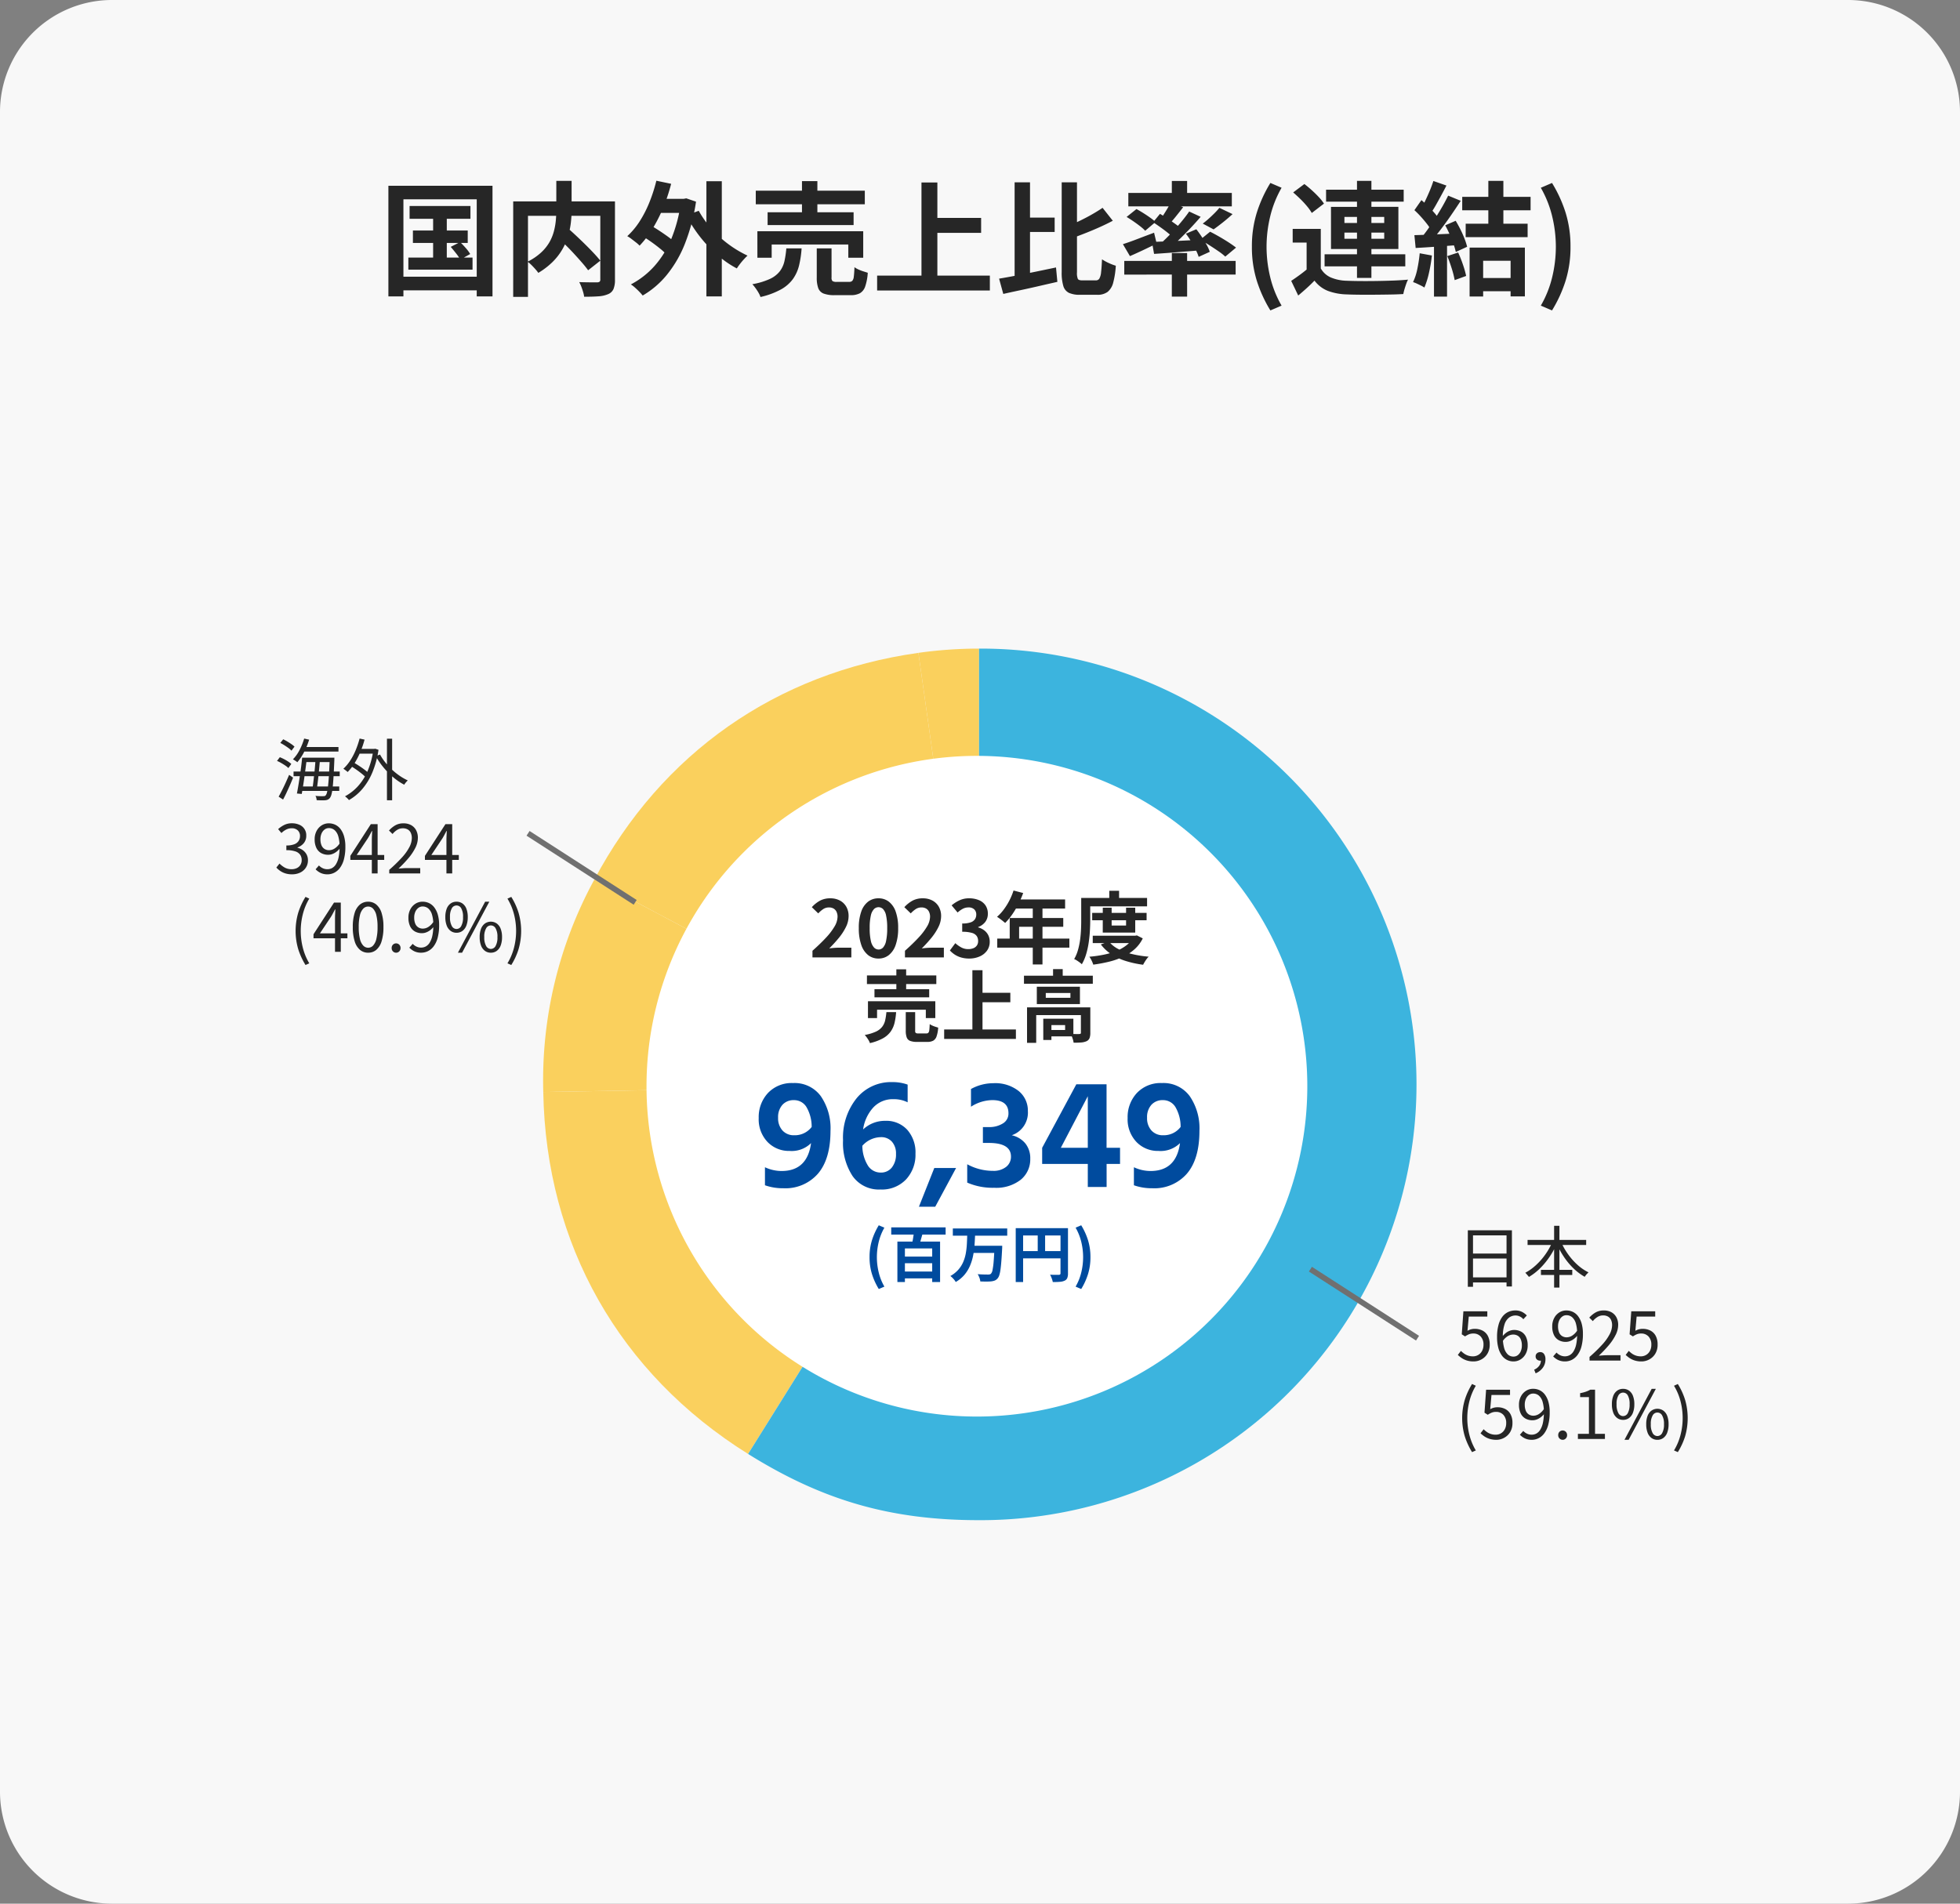 <svg xmlns="http://www.w3.org/2000/svg" width="350" height="340" viewBox="0 0 350 340">
  <rect x="0" y="0" width="350" height="340" fill="#808080" stroke="none"/>
  <g id="グループ_72890" data-name="グループ 72890" transform="translate(10141 16028)">
    <path id="パス_245025" data-name="パス 245025" d="M20,0H330a20,20,0,0,1,20,20V320a20,20,0,0,1-20,20H20A20,20,0,0,1,0,320V20A20,20,0,0,1,20,0Z" transform="translate(-10141 -16028)" fill="#f8f8f8"/>
    <path id="パス_245026" data-name="パス 245026" d="M-101.86-14.212h10.868v2.288H-101.86Zm.594,4.378h9.79v2.222h-9.79Zm-.814,4.84h11.462v2.156H-102.08Zm4.422-8.492h2.442V-3.85h-2.442Zm3.146,6.578,1.672-.858q.484.462,1.012,1.067a6.909,6.909,0,0,1,.792,1.067l-1.76.99a9.809,9.809,0,0,0-.759-1.1q-.5-.638-.957-1.166ZM-105.644-17.82h18.59V1.936H-89.87V-15.4h-13.09V1.936h-2.684Zm1.474,16.236h15.6V.858h-15.6ZM-75.7-8.91l2-1.43q.726.638,1.551,1.408t1.639,1.573q.814.8,1.518,1.551T-67.8-4.444l-2.178,1.716q-.44-.616-1.111-1.386t-1.452-1.617q-.781-.847-1.606-1.65T-75.7-8.91Zm.044-9.79h2.728v5.28a18.883,18.883,0,0,1-.143,2.277,14.035,14.035,0,0,1-.506,2.376,11.063,11.063,0,0,1-1.034,2.354,10.774,10.774,0,0,1-1.716,2.2A13.237,13.237,0,0,1-78.87-2.266a7.372,7.372,0,0,0-.528-.66q-.33-.374-.693-.737a6.083,6.083,0,0,0-.693-.6,10.335,10.335,0,0,0,2.376-1.606,7.922,7.922,0,0,0,1.5-1.837A8.082,8.082,0,0,0-76.1-9.658a11.715,11.715,0,0,0,.352-1.947q.088-.957.088-1.815Zm-7.7,3.674h16.7v2.574H-80.718V2.024h-2.64Zm15.554,0h2.618V-1.034A4.247,4.247,0,0,1-65.45.627a1.771,1.771,0,0,1-.968.913,5.169,5.169,0,0,1-1.738.385Q-69.212,2-70.686,2a5.242,5.242,0,0,0-.187-.858Q-71.016.66-71.192.2a6.079,6.079,0,0,0-.374-.814q.66.022,1.32.033t1.177.011h.715a.787.787,0,0,0,.429-.121.483.483,0,0,0,.121-.385Zm9.746-.462h5.39v2.508h-5.39Zm9.2-3.146h2.75V1.936h-2.75ZM-60.5-8.954l1.342-1.98q.814.44,1.727,1.034T-55.7-8.712a9.026,9.026,0,0,1,1.32,1.144l-1.43,2.222a9.561,9.561,0,0,0-1.254-1.2q-.792-.649-1.694-1.287T-60.5-8.954Zm2.706-9.768,2.64.55A32,32,0,0,1-56.573-13.9a26.312,26.312,0,0,1-1.914,3.773,17.681,17.681,0,0,1-2.3,3,5.2,5.2,0,0,0-.627-.561q-.407-.319-.825-.638a5.659,5.659,0,0,0-.748-.495,13.3,13.3,0,0,0,2.222-2.662,20.237,20.237,0,0,0,1.738-3.4,28.224,28.224,0,0,0,1.233-3.839Zm7.568,5.368a16.708,16.708,0,0,0,1.6,2.387,19.8,19.8,0,0,0,2.079,2.233A19.646,19.646,0,0,0-44.121-6.82a19.788,19.788,0,0,0,2.607,1.474q-.286.264-.66.671t-.7.836q-.33.429-.55.781A17.338,17.338,0,0,1-46.1-4.8a22.677,22.677,0,0,1-2.454-2.24A23.673,23.673,0,0,1-50.7-9.658a25.09,25.09,0,0,1-1.749-2.86Zm-3.19-2.134h.506l.462-.088,1.738.594A33.823,33.823,0,0,1-52.7-7.458a20.981,20.981,0,0,1-3.245,5.577,15.855,15.855,0,0,1-4.29,3.663,8.009,8.009,0,0,0-.594-.671Q-61.2.726-61.611.363A5.04,5.04,0,0,0-62.348-.2a15,15,0,0,0,4.18-3.245,17.081,17.081,0,0,0,3.036-4.873A25.792,25.792,0,0,0-53.416-14.9ZM-40.04-16.94h19.47v2.42H-40.04Zm2.112,3.85h15.356v2.29H-37.928ZM-39.754-9.7h18.9v4.73h-2.662V-7.326H-37.2v2.354h-2.552Zm7.964-8.954h2.75v6.842h-2.75Zm2.64,12.012h2.64V-1.45a.885.885,0,0,0,.165.649,1.3,1.3,0,0,0,.759.143h2.222A.762.762,0,0,0-22.8-.847a1.355,1.355,0,0,0,.264-.748q.077-.561.121-1.683a3.87,3.87,0,0,0,.693.4,7.526,7.526,0,0,0,.88.341l.8.253A9.4,9.4,0,0,1-20.5.165a2.2,2.2,0,0,1-.946,1.21,3.465,3.465,0,0,1-1.672.341H-25.96a5.346,5.346,0,0,1-1.969-.286,1.659,1.659,0,0,1-.957-.979A5.427,5.427,0,0,1-29.15-1.43Zm-5.434,0h2.728A17.912,17.912,0,0,1-32.3-3.63a7.094,7.094,0,0,1-1.089,2.442A6.593,6.593,0,0,1-35.541.693,14.106,14.106,0,0,1-39.2,2.046a3.864,3.864,0,0,0-.352-.77,9.333,9.333,0,0,0-.539-.825,7.847,7.847,0,0,0-.561-.693,12.627,12.627,0,0,0,3.146-.946,4.771,4.771,0,0,0,1.76-1.364,4.719,4.719,0,0,0,.825-1.8,16.843,16.843,0,0,0,.337-2.292Zm25.63-5.434H.2v2.662H-8.954Zm-9.416,10.3H1.76V.88H-18.37Zm7.92-16.632h2.838v18.1H-10.45Zm18.238,6.27h5.544V-9.57H7.788Zm-1.606-6.3h2.75V-.594L6.182.044ZM3.41-1.232q1.32-.22,2.992-.539t3.52-.7l3.652-.759.242,2.57q-1.65.374-3.366.77T7.128.847q-1.606.341-2.97.649Zm18.48-12.65,1.826,2.31q-1.122.594-2.376,1.155T18.8-9.35q-1.287.506-2.5.946a6.489,6.489,0,0,0-.374-1.067,7.7,7.7,0,0,0-.528-1.023q1.144-.462,2.321-1.023t2.255-1.177Q21.054-13.31,21.89-13.882Zm-7.3-4.554h2.728v16.06a2.657,2.657,0,0,0,.165,1.21q.165.242.781.242h2.4a.721.721,0,0,0,.649-.319,2.846,2.846,0,0,0,.308-1.133q.1-.814.165-2.31a8.376,8.376,0,0,0,1.2.66,8.659,8.659,0,0,0,1.265.484,15.052,15.052,0,0,1-.462,3.014,3.106,3.106,0,0,1-1,1.661A3.02,3.02,0,0,1,20.9,1.65H17.864a4.59,4.59,0,0,1-1.991-.35,1.975,1.975,0,0,1-1-1.243A8.337,8.337,0,0,1,14.586-2.4Zm19.668-.242h2.728v3.08H34.254Zm0,12.87h2.728V1.98H34.254ZM25.762-4.4H45.65v2.442H25.762Zm.726-12.144h18.48v2.4H26.488Zm16.258,2.662L45.1-12.76q-.836.77-1.738,1.485t-1.65,1.243l-1.936-1.034q.506-.374,1.045-.858t1.056-1a11.828,11.828,0,0,0,.869-.958Zm-8.69-.946,2.222.836q-.66.858-1.353,1.716T33.66-10.824l-1.65-.726q.352-.462.726-1.034t.726-1.166q.352-.594.594-1.078Zm3.3,1.606,2.046.946q-.9,1.056-1.98,2.189T35.266-7.931Q34.188-6.908,33.22-6.138L31.68-7q.968-.814,2.013-1.881t2.013-2.211q.968-1.14,1.65-2.13ZM30.91-11.308l1.232-1.5q.638.374,1.364.858t1.386.957a10.363,10.363,0,0,1,1.078.869L34.672-8.4a10.859,10.859,0,0,0-1.034-.935Q33-9.856,32.274-10.373T30.91-11.308Zm-.2,3.52,2.508-.1q1.408-.055,2.992-.132t3.19-.143l-.022,1.87L35-5.94q-2.178.176-3.916.286Zm6.05-1.474,1.87-.792q.484.616.957,1.331T40.458-7.3a6.643,6.643,0,0,1,.572,1.276l-1.98.9a8.273,8.273,0,0,0-.539-1.287q-.363-.715-.814-1.474a12.839,12.839,0,0,0-.935-1.377ZM25.52-7.392q1.056-.33,2.541-.9t3.025-1.144L31.548-7.5Q30.36-6.908,29.1-6.314T26.774-5.258Zm.66-4.862,1.76-1.408q.572.308,1.221.715t1.232.825a9.422,9.422,0,0,1,.957.77L29.5-9.79a8.038,8.038,0,0,0-.891-.792q-.561-.44-1.2-.88T26.18-12.254ZM39.292-8.162l1.8-1.452q.748.374,1.628.88T44.4-7.711q.792.517,1.32.935L43.8-5.17a10.06,10.06,0,0,0-1.232-.968q-.77-.528-1.628-1.078a17.939,17.939,0,0,0-1.648-.946ZM51.854,4.444A23.819,23.819,0,0,1,49.423-.88a20.137,20.137,0,0,1-.869-6.05A20.215,20.215,0,0,1,49.423-13a23.819,23.819,0,0,1,2.431-5.324l2,.858a19.337,19.337,0,0,0-2.035,5.126,23.133,23.133,0,0,0-.649,5.412,23.133,23.133,0,0,0,.649,5.412,19,19,0,0,0,2.035,5.1Zm9-14.564V-2h-2.53V-7.678H55.836V-10.12Zm0,7.062a3.829,3.829,0,0,0,1.8,1.617,7.752,7.752,0,0,0,2.838.583q.99.044,2.387.055t2.926-.011q1.531-.022,3-.077t2.629-.165A5.384,5.384,0,0,0,76.11-.3q-.166.473-.31.957a7.964,7.964,0,0,0-.209.858q-1.012.066-2.332.088t-2.728.033q-1.408.011-2.728,0t-2.332-.055A10.412,10.412,0,0,1,62.106.946,5.6,5.6,0,0,1,59.73-.88q-.638.66-1.353,1.309T56.826,1.782L55.572-.836q.7-.462,1.485-1.034t1.507-1.188Zm-4.93-13.574,2-1.5q.638.484,1.32,1.1T60.5-15.8a8.4,8.4,0,0,1,.924,1.166l-2.178,1.672a8.165,8.165,0,0,0-.847-1.2,17.568,17.568,0,0,0-1.2-1.3Q56.54-16.1,55.924-16.632Zm5.874-.484h13.86v2.134H61.8ZM61.534-5.588h14.41v2.156H61.534ZM67.32-18.7h2.574V-1.364H67.32ZM65.076-9.46v1.1h7.106v-1.1Zm0-2.794v1.078h7.106v-1.078Zm-2.4-1.8H74.712V-6.53H62.678Zm28.1-4.646h2.684v8.624H90.772Zm-2,17.358h7.15V1.012H88.77Zm-2.662-14.5H98.32v2.4H86.108Zm.616,4.8H97.79v2.4H86.724Zm.7,4.268H97.3v8.71h-2.55V-4.422H89.848v6.38h-2.42Zm-6.468-11.9,2.332.814q-.44.858-.924,1.749T81.422-14.4a15.631,15.631,0,0,1-.9,1.441l-1.782-.726q.4-.682.814-1.551t.792-1.771q.372-.9.614-1.671ZM83.6-16.06l2.244.924q-.814,1.254-1.76,2.629T82.17-9.878q-.968,1.254-1.8,2.2l-1.61-.814q.638-.748,1.3-1.694t1.309-1.958q.649-1.012,1.232-2.035T83.6-16.06Zm-6.028,2.6,1.254-1.8q.572.484,1.188,1.089t1.133,1.2a5.839,5.839,0,0,1,.781,1.1L80.586-9.834a8.289,8.289,0,0,0-.759-1.155q-.5-.649-1.089-1.3t-1.166-1.175Zm5.5,2.706,1.87-.814q.44.726.858,1.562t.726,1.639a11.851,11.851,0,0,1,.462,1.441L84.964-6a12.48,12.48,0,0,0-.418-1.441q-.286-.825-.671-1.694t-.8-1.621ZM77.572-9q1.518-.044,3.652-.132t4.334-.2l-.022,2.09q-2.068.154-4.1.3t-3.641.231Zm5.874,3.74,1.936-.64a21.3,21.3,0,0,1,.858,2.16,17.182,17.182,0,0,1,.572,2.024l-2.046.748a16.974,16.974,0,0,0-.528-2.079q-.374-1.2-.792-2.211Zm-4.928-.506,2.178.4a27.772,27.772,0,0,1-.528,3.124,14.756,14.756,0,0,1-.814,2.6A4.829,4.829,0,0,0,78.76.011Q78.386-.176,78-.352a5.66,5.66,0,0,0-.671-.264,10.061,10.061,0,0,0,.77-2.365,25.208,25.208,0,0,0,.419-2.783ZM81.07-7.832H83.4V1.98H81.07ZM102.146,4.444l-2-.858a19,19,0,0,0,2.035-5.1,23.133,23.133,0,0,0,.649-5.412,23.133,23.133,0,0,0-.649-5.412,19.337,19.337,0,0,0-2.035-5.126l2-.858A23.819,23.819,0,0,1,104.577-13a20.215,20.215,0,0,1,.869,6.072,20.137,20.137,0,0,1-.869,6.05,23.819,23.819,0,0,1-2.431,5.322Z" transform="translate(-9966 -15977)" fill="#262626"/>
    <path id="パス_245028" data-name="パス 245028" d="M2.112-9.264H9.984V.768h-.96V-8.364H3.036V.828H2.112Zm.624,4.152h6.7v.888h-6.7ZM2.712-.852H9.444v.9H2.712Zm10.068-6.7H23.244v.912H12.78ZM15.168-2.2H20.76v.912H15.168Zm2.352-7.872h.948V.96H17.52Zm-.288,2.82.816.264a14.445,14.445,0,0,1-1.32,2.43A13.4,13.4,0,0,1,15-2.466a10.05,10.05,0,0,1-1.98,1.53,2.5,2.5,0,0,0-.192-.246l-.234-.27a2.43,2.43,0,0,0-.222-.228,8.573,8.573,0,0,0,1.47-.984A11.43,11.43,0,0,0,15.2-3.99a12.27,12.27,0,0,0,1.158-1.566,11.722,11.722,0,0,0,.874-1.692Zm1.524.036a11.466,11.466,0,0,0,1.236,2.2A11.579,11.579,0,0,0,21.69-3.1a8.621,8.621,0,0,0,1.974,1.35q-.108.1-.234.228a3.241,3.241,0,0,0-.246.282,3.247,3.247,0,0,0-.2.282,9.886,9.886,0,0,1-2-1.506,12.423,12.423,0,0,1-1.722-2.07,14.517,14.517,0,0,1-1.3-2.4ZM3.144,14.156a3.939,3.939,0,0,1-1.206-.168,3.567,3.567,0,0,1-.912-.432,5.278,5.278,0,0,1-.7-.564l.552-.72a4.641,4.641,0,0,0,.558.474,2.653,2.653,0,0,0,1.6.5,1.8,1.8,0,0,0,1.62-.972,2.3,2.3,0,0,0,.252-1.1,2.071,2.071,0,0,0-.5-1.47A1.727,1.727,0,0,0,3.082,9.17a1.994,1.994,0,0,0-.756.132,4.209,4.209,0,0,0-.708.384L1.03,9.314,1.32,5.2H5.592v.94H2.28L2.052,8.684a2.5,2.5,0,0,1,1.32-.348A2.986,2.986,0,0,1,4.7,8.63a2.231,2.231,0,0,1,.96.918,3.163,3.163,0,0,1,.36,1.6,3.053,3.053,0,0,1-.414,1.632,2.808,2.808,0,0,1-1.07,1.02A2.9,2.9,0,0,1,3.144,14.156Zm7.128,0a2.516,2.516,0,0,1-2.1-1.086,4.162,4.162,0,0,1-.618-1.362A7.31,7.31,0,0,1,7.332,9.8,7.972,7.972,0,0,1,7.6,7.6a4.168,4.168,0,0,1,.72-1.476,2.778,2.778,0,0,1,1.04-.818,3.015,3.015,0,0,1,1.224-.258,2.627,2.627,0,0,1,1.188.252,3.08,3.08,0,0,1,.876.648l-.624.672a1.8,1.8,0,0,0-.624-.492,1.744,1.744,0,0,0-.768-.18,1.927,1.927,0,0,0-1.14.366A2.453,2.453,0,0,0,8.67,7.52,6.856,6.856,0,0,0,8.364,9.8a7.06,7.06,0,0,0,.222,1.908,2.546,2.546,0,0,0,.648,1.182,1.457,1.457,0,0,0,1.038.4,1.221,1.221,0,0,0,.762-.252,1.743,1.743,0,0,0,.528-.7,2.556,2.556,0,0,0,.2-1.038,2.806,2.806,0,0,0-.174-1.038,1.41,1.41,0,0,0-.522-.672,1.56,1.56,0,0,0-.888-.234,1.916,1.916,0,0,0-.912.27,2.82,2.82,0,0,0-.936.93l-.036-.864A3.319,3.319,0,0,1,8.9,9.074a2.675,2.675,0,0,1,.714-.4,2.145,2.145,0,0,1,.738-.138,2.6,2.6,0,0,1,1.29.306,2.089,2.089,0,0,1,.852.918A3.422,3.422,0,0,1,12.8,11.3a3.087,3.087,0,0,1-.348,1.494,2.65,2.65,0,0,1-.918,1,2.322,2.322,0,0,1-1.262.362ZM14.22,16.28l-.264-.648a2.207,2.207,0,0,0,.888-.684,1.539,1.539,0,0,0,.312-.984l-.12-.984.54.8a.693.693,0,0,1-.258.186.8.8,0,0,1-.294.054.844.844,0,0,1-.564-.2.7.7,0,0,1-.24-.564.693.693,0,0,1,.246-.564.883.883,0,0,1,.582-.2.79.79,0,0,1,.678.342,1.587,1.587,0,0,1,.246.942,2.492,2.492,0,0,1-.474,1.512,3.04,3.04,0,0,1-1.278.992Zm5.256-2.124a2.775,2.775,0,0,1-1.242-.258,3.04,3.04,0,0,1-.882-.642l.6-.684a2.125,2.125,0,0,0,.678.492,1.912,1.912,0,0,0,.81.18,1.809,1.809,0,0,0,.84-.2,1.88,1.88,0,0,0,.7-.678,3.87,3.87,0,0,0,.48-1.242,8.747,8.747,0,0,0,.174-1.9,6.457,6.457,0,0,0-.22-1.824,2.337,2.337,0,0,0-.654-1.122A1.531,1.531,0,0,0,19.716,5.9a1.229,1.229,0,0,0-.756.252,1.773,1.773,0,0,0-.54.7,2.512,2.512,0,0,0-.2,1.056,2.77,2.77,0,0,0,.17,1.022,1.432,1.432,0,0,0,.528.678,1.515,1.515,0,0,0,.87.24,1.858,1.858,0,0,0,.93-.282,3.012,3.012,0,0,0,.93-.93l.048.876a3.442,3.442,0,0,1-.606.6,2.818,2.818,0,0,1-.72.408,2.126,2.126,0,0,1-.762.144,2.532,2.532,0,0,1-1.278-.312,2.085,2.085,0,0,1-.846-.93,3.457,3.457,0,0,1-.3-1.518,3.113,3.113,0,0,1,.348-1.5,2.6,2.6,0,0,1,.918-1,2.331,2.331,0,0,1,1.25-.352,2.692,2.692,0,0,1,1.176.258,2.552,2.552,0,0,1,.936.78,3.984,3.984,0,0,1,.624,1.3,6.579,6.579,0,0,1,.228,1.836A8.517,8.517,0,0,1,22.4,11.5a4.425,4.425,0,0,1-.72,1.53,2.855,2.855,0,0,1-1.026.858,2.73,2.73,0,0,1-1.178.268ZM23.844,14v-.648a27.214,27.214,0,0,0,2.274-2.208A8.767,8.767,0,0,0,27.444,9.29a3.606,3.606,0,0,0,.432-1.614,2.216,2.216,0,0,0-.174-.9,1.342,1.342,0,0,0-.534-.618,1.711,1.711,0,0,0-.912-.222,1.859,1.859,0,0,0-1,.288,3.309,3.309,0,0,0-.822.732L23.8,6.332A4.582,4.582,0,0,1,24.94,5.4a2.89,2.89,0,0,1,1.452-.348,2.754,2.754,0,0,1,1.362.318,2.237,2.237,0,0,1,.888.9,2.8,2.8,0,0,1,.318,1.362A4.036,4.036,0,0,1,28.518,9.4a9.152,9.152,0,0,1-1.212,1.83,21.732,21.732,0,0,1-1.806,1.9q.348-.024.726-.054t.714-.03h2.436V14Zm9.276.156a3.939,3.939,0,0,1-1.206-.168A3.567,3.567,0,0,1,31,13.556a5.278,5.278,0,0,1-.7-.564l.552-.72a4.641,4.641,0,0,0,.558.474,2.653,2.653,0,0,0,1.6.5,1.8,1.8,0,0,0,1.62-.972,2.3,2.3,0,0,0,.252-1.1,2.071,2.071,0,0,0-.5-1.47,1.727,1.727,0,0,0-1.326-.534,1.994,1.994,0,0,0-.756.13,4.209,4.209,0,0,0-.708.384L31,9.312,31.3,5.2h4.272v.94H32.256l-.228,2.544a2.5,2.5,0,0,1,1.32-.348,2.986,2.986,0,0,1,1.332.294,2.231,2.231,0,0,1,.96.918,3.163,3.163,0,0,1,.36,1.6,3.053,3.053,0,0,1-.414,1.632,2.808,2.808,0,0,1-1.074,1.02A2.9,2.9,0,0,1,33.12,14.156ZM2.868,30.352a12.609,12.609,0,0,1-1.3-2.826,11.553,11.553,0,0,1,0-6.51,12.572,12.572,0,0,1,1.3-2.832l.672.312a10.332,10.332,0,0,0-1.146,2.766,12.189,12.189,0,0,0,0,6.024A10.332,10.332,0,0,0,3.54,30.052Zm4.332-2.2a3.939,3.939,0,0,1-1.206-.168,3.567,3.567,0,0,1-.912-.432,5.279,5.279,0,0,1-.7-.564l.552-.72a4.641,4.641,0,0,0,.558.474,2.653,2.653,0,0,0,1.6.5,1.8,1.8,0,0,0,1.62-.972,2.3,2.3,0,0,0,.252-1.1,2.071,2.071,0,0,0-.5-1.47,1.727,1.727,0,0,0-1.326-.534,1.994,1.994,0,0,0-.756.132,4.209,4.209,0,0,0-.708.384l-.588-.372.288-4.1H9.648v.936H6.336L6.108,22.69a2.5,2.5,0,0,1,1.32-.348,2.986,2.986,0,0,1,1.332.294,2.231,2.231,0,0,1,.96.918,3.163,3.163,0,0,1,.36,1.6,3.053,3.053,0,0,1-.414,1.632A2.808,2.808,0,0,1,8.592,27.8a2.9,2.9,0,0,1-1.392.356Zm6.336,0a2.775,2.775,0,0,1-1.242-.258,3.04,3.04,0,0,1-.882-.642l.6-.684a2.125,2.125,0,0,0,.678.492,1.912,1.912,0,0,0,.81.18,1.809,1.809,0,0,0,.84-.2,1.88,1.88,0,0,0,.7-.678,3.87,3.87,0,0,0,.48-1.242,8.746,8.746,0,0,0,.174-1.9,6.457,6.457,0,0,0-.222-1.824,2.337,2.337,0,0,0-.654-1.122,1.531,1.531,0,0,0-1.044-.378,1.229,1.229,0,0,0-.756.252,1.773,1.773,0,0,0-.54.7,2.512,2.512,0,0,0-.2,1.056,2.77,2.77,0,0,0,.174,1.026,1.432,1.432,0,0,0,.528.678,1.515,1.515,0,0,0,.87.24,1.858,1.858,0,0,0,.93-.282,3.012,3.012,0,0,0,.93-.93l.048.876a3.442,3.442,0,0,1-.606.6,2.818,2.818,0,0,1-.72.408,2.126,2.126,0,0,1-.762.144,2.532,2.532,0,0,1-1.278-.312,2.085,2.085,0,0,1-.846-.93,3.457,3.457,0,0,1-.3-1.518,3.113,3.113,0,0,1,.348-1.506,2.6,2.6,0,0,1,.918-1,2.331,2.331,0,0,1,1.254-.354,2.692,2.692,0,0,1,1.176.258,2.552,2.552,0,0,1,.936.78,3.984,3.984,0,0,1,.624,1.3,6.579,6.579,0,0,1,.228,1.836,8.517,8.517,0,0,1-.264,2.274,4.425,4.425,0,0,1-.72,1.53,2.855,2.855,0,0,1-1.026.858,2.73,2.73,0,0,1-1.184.276Zm5.508,0a.762.762,0,0,1-.558-.234.8.8,0,0,1-.234-.594.815.815,0,0,1,.234-.612.8.8,0,0,1,1.116,0,.815.815,0,0,1,.234.612.8.8,0,0,1-.234.594.762.762,0,0,1-.558.238ZM21.768,28v-.912h1.968V20.524H22.164v-.7a6.675,6.675,0,0,0,1.026-.264,5.058,5.058,0,0,0,.8-.36h.84v7.884h1.764V28Zm8.064-3.408a1.728,1.728,0,0,1-1.05-.33,2.1,2.1,0,0,1-.7-.954A4.129,4.129,0,0,1,27.84,21.8a4.032,4.032,0,0,1,.246-1.5,2.025,2.025,0,0,1,.7-.93,1.773,1.773,0,0,1,1.05-.318,1.793,1.793,0,0,1,1.062.318,2.025,2.025,0,0,1,.7.93,4.032,4.032,0,0,1,.246,1.5,4.129,4.129,0,0,1-.246,1.512,2.1,2.1,0,0,1-.7.954,1.747,1.747,0,0,1-1.066.326Zm0-.672a.956.956,0,0,0,.846-.534A3.167,3.167,0,0,0,31,21.8a3.026,3.026,0,0,0-.318-1.566.952.952,0,0,0-1.686,0,2.98,2.98,0,0,0-.324,1.566A3.117,3.117,0,0,0,29,23.39a.961.961,0,0,0,.836.53Zm.252,4.236,4.86-9.108h.744l-4.86,9.108Zm5.88,0a1.75,1.75,0,0,1-1.05-.324,2.06,2.06,0,0,1-.7-.948,4.129,4.129,0,0,1-.246-1.512,4.032,4.032,0,0,1,.246-1.5,2.065,2.065,0,0,1,.7-.936,1.863,1.863,0,0,1,2.1,0,2.065,2.065,0,0,1,.7.936,4.032,4.032,0,0,1,.246,1.5,4.129,4.129,0,0,1-.246,1.512,2.06,2.06,0,0,1-.7.948,1.75,1.75,0,0,1-1.05.324Zm0-.672a.975.975,0,0,0,.846-.528,3.036,3.036,0,0,0,.33-1.584,2.968,2.968,0,0,0-.33-1.572.952.952,0,0,0-1.692,0,2.968,2.968,0,0,0-.33,1.572,3.036,3.036,0,0,0,.33,1.584.975.975,0,0,0,.846.528Zm3.648,2.868-.684-.3a10.247,10.247,0,0,0,1.164-2.766,12,12,0,0,0,0-6.024A10.247,10.247,0,0,0,38.928,18.5l.684-.312a12.086,12.086,0,0,1,1.3,2.832,11.7,11.7,0,0,1,0,6.51A12.12,12.12,0,0,1,39.612,30.352Z" transform="translate(-9881 -15799)" fill="#262626"/>
    <path id="パス_245029" data-name="パス 245029" d="M5.04-8.58h6.4v.816H5.04Zm.3,1.908h4.8v.78H5.34ZM3.42-4.2h8.244v.828H3.42ZM4.668-1.536H11.58v.792H4.668Zm.648-8.556.888.2A13.287,13.287,0,0,1,5.286-7.66a9.308,9.308,0,0,1-1.194,1.8,1.51,1.51,0,0,0-.228-.18q-.144-.1-.294-.192l-.258-.156a6.672,6.672,0,0,0,1.176-1.65,11.3,11.3,0,0,0,.828-2.054Zm-.36,3.42H5.8q-.084.768-.2,1.644T5.364-3.27q-.12.882-.246,1.674T4.884-.2L4.02-.276q.12-.6.252-1.392T4.536-3.33q.132-.87.24-1.734T4.956-6.672Zm2.388.324h.792q-.048.624-.114,1.326t-.138,1.41q-.072.708-.15,1.344T7.584-1.14H6.8q.072-.5.15-1.146t.156-1.35q.078-.708.138-1.4T7.344-6.348Zm2.532-.324h.84l-.006.084q-.006.084-.006.18v.156Q10.632-4.5,10.56-3.294t-.16,1.98a8.14,8.14,0,0,1-.21,1.2A1.949,1.949,0,0,1,9.924.5a1.091,1.091,0,0,1-.378.31,1.424,1.424,0,0,1-.462.114,6.6,6.6,0,0,1-.672.018Q8,.936,7.548.912a2.267,2.267,0,0,0-.066-.4A1.128,1.128,0,0,0,7.32.144q.468.048.846.054t.558,0a.986.986,0,0,0,.27-.03A.358.358,0,0,0,9.18.024a1.355,1.355,0,0,0,.22-.54A9.368,9.368,0,0,0,9.588-1.68q.084-.756.156-1.938t.132-2.874Zm-8.82-2.64.516-.648a7.926,7.926,0,0,1,.744.4q.384.232.72.462a4.085,4.085,0,0,1,.552.45l-.54.72a3.5,3.5,0,0,0-.54-.474q-.336-.246-.714-.486a8.336,8.336,0,0,0-.738-.424ZM.468-6.1l.5-.66a7.451,7.451,0,0,1,.762.348,8.019,8.019,0,0,1,.732.432,5.154,5.154,0,0,1,.558.42l-.52.736a3.868,3.868,0,0,0-.546-.438q-.342-.234-.726-.456A6.659,6.659,0,0,0,.468-6.1ZM.756.288Q1.02-.18,1.35-.828T2.01-2.2q.33-.726.618-1.41l.708.5q-.252.636-.558,1.332T2.16-.414Q1.848.252,1.548.8Zm14.1-8.532h3.072v.852H14.856ZM20.1-10.068h.924v11H20.1ZM13.548-5.232l.48-.648q.5.276,1.044.63t1.02.714a5.734,5.734,0,0,1,.768.672l-.5.744a7.17,7.17,0,0,0-.756-.69q-.468-.378-1-.75T13.548-5.232Zm1.668-4.86L16.1-9.9a16.942,16.942,0,0,1-.768,2.238,14.054,14.054,0,0,1-1.02,1.974A8.875,8.875,0,0,1,13.08-4.116a2.487,2.487,0,0,0-.222-.192q-.138-.108-.282-.216a1.767,1.767,0,0,0-.264-.168,7.92,7.92,0,0,0,1.224-1.464A11.2,11.2,0,0,0,14.508-8a16.426,16.426,0,0,0,.708-2.092Zm3.648,2.856a9.48,9.48,0,0,0,.93,1.392A12.272,12.272,0,0,0,21-4.542a11.565,11.565,0,0,0,1.38,1.11,9.384,9.384,0,0,0,1.44.816,2.88,2.88,0,0,0-.222.222q-.126.138-.234.276a1.978,1.978,0,0,0-.18.27,10.068,10.068,0,0,1-1.464-.93A13.079,13.079,0,0,1,20.334-4,13.806,13.806,0,0,1,19.1-5.418a13.136,13.136,0,0,1-1-1.53Zm-1.2-1.008h.168L18-8.28l.588.2a16.675,16.675,0,0,1-1.116,4.09A11.193,11.193,0,0,1,15.66-1.038,9.019,9.019,0,0,1,13.308.9a1.634,1.634,0,0,0-.2-.24Q12.972.528,12.84.408a1.332,1.332,0,0,0-.24-.18,8.649,8.649,0,0,0,2.31-1.8A9.869,9.869,0,0,0,16.644-4.29a14.389,14.389,0,0,0,1.02-3.738ZM3.156,14.156a3.939,3.939,0,0,1-1.206-.168,3.434,3.434,0,0,1-.918-.444,3.868,3.868,0,0,1-.684-.6l.564-.708a4.237,4.237,0,0,0,.906.7,2.463,2.463,0,0,0,1.266.306,2.08,2.08,0,0,0,.93-.2,1.512,1.512,0,0,0,.63-.564,1.612,1.612,0,0,0,.228-.87,1.654,1.654,0,0,0-.258-.924,1.671,1.671,0,0,0-.858-.618,4.8,4.8,0,0,0-1.62-.222V9a3.8,3.8,0,0,0,1.44-.222,1.562,1.562,0,0,0,.762-.606,1.605,1.605,0,0,0,.234-.852,1.336,1.336,0,0,0-.4-1.014A1.517,1.517,0,0,0,3.08,5.932a2.117,2.117,0,0,0-.99.24,3.371,3.371,0,0,0-.834.612l-.588-.7a4.814,4.814,0,0,1,1.1-.75,3,3,0,0,1,1.35-.294A3.241,3.241,0,0,1,4.444,5.3,2,2,0,0,1,5.688,7.244a2.034,2.034,0,0,1-.432,1.332,2.539,2.539,0,0,1-1.128.78v.06a2.611,2.611,0,0,1,.936.42,2.261,2.261,0,0,1,.672.756,2.148,2.148,0,0,1,.252,1.056A2.33,2.33,0,0,1,5.6,12.992a2.5,2.5,0,0,1-1.02.864,3.307,3.307,0,0,1-1.424.3Zm6.324,0A2.775,2.775,0,0,1,8.238,13.9a3.04,3.04,0,0,1-.882-.642l.6-.684a2.125,2.125,0,0,0,.678.492,1.912,1.912,0,0,0,.81.18,1.809,1.809,0,0,0,.84-.2,1.88,1.88,0,0,0,.7-.678,3.87,3.87,0,0,0,.48-1.242,8.746,8.746,0,0,0,.174-1.9,6.457,6.457,0,0,0-.22-1.826,2.337,2.337,0,0,0-.654-1.122A1.531,1.531,0,0,0,9.72,5.9a1.229,1.229,0,0,0-.756.252,1.773,1.773,0,0,0-.54.7A2.512,2.512,0,0,0,8.22,7.9a2.77,2.77,0,0,0,.174,1.03,1.432,1.432,0,0,0,.528.678,1.515,1.515,0,0,0,.87.24,1.858,1.858,0,0,0,.93-.282,3.012,3.012,0,0,0,.93-.93l.048.876a3.442,3.442,0,0,1-.606.6,2.818,2.818,0,0,1-.72.408,2.126,2.126,0,0,1-.762.144,2.532,2.532,0,0,1-1.278-.312,2.085,2.085,0,0,1-.846-.93,3.457,3.457,0,0,1-.3-1.518,3.113,3.113,0,0,1,.348-1.5,2.6,2.6,0,0,1,.918-1,2.331,2.331,0,0,1,1.254-.354,2.692,2.692,0,0,1,1.176.258,2.552,2.552,0,0,1,.936.78,3.984,3.984,0,0,1,.624,1.3,6.579,6.579,0,0,1,.228,1.836,8.517,8.517,0,0,1-.264,2.274,4.425,4.425,0,0,1-.72,1.53,2.855,2.855,0,0,1-1.026.858,2.73,2.73,0,0,1-1.182.274ZM17.4,14V8q0-.324.024-.792t.036-.8h-.048q-.168.312-.342.642t-.37.65l-2,3h4.908v.876H13.56v-.72L17.22,5.2h1.212V14Zm3.108,0v-.648a27.214,27.214,0,0,0,2.274-2.208A8.767,8.767,0,0,0,24.108,9.29a3.606,3.606,0,0,0,.432-1.614,2.216,2.216,0,0,0-.174-.9,1.342,1.342,0,0,0-.534-.618,1.711,1.711,0,0,0-.912-.222,1.859,1.859,0,0,0-1,.288,3.309,3.309,0,0,0-.822.732l-.636-.624A4.582,4.582,0,0,1,21.6,5.4a2.89,2.89,0,0,1,1.452-.348,2.754,2.754,0,0,1,1.362.318,2.237,2.237,0,0,1,.888.9,2.8,2.8,0,0,1,.318,1.362A4.036,4.036,0,0,1,25.182,9.4a9.152,9.152,0,0,1-1.212,1.83,21.733,21.733,0,0,1-1.806,1.9q.348-.024.726-.054t.714-.03H26.04V14ZM30.72,14V8q0-.324.024-.792t.036-.8h-.048q-.168.312-.342.642t-.366.654l-2,3h4.908v.876H26.88v-.72L30.54,5.2h1.212V14ZM5.556,30.352a12.609,12.609,0,0,1-1.3-2.826,11.553,11.553,0,0,1,0-6.51,12.572,12.572,0,0,1,1.3-2.832l.672.312a10.332,10.332,0,0,0-1.146,2.766,12.189,12.189,0,0,0,0,6.024,10.332,10.332,0,0,0,1.146,2.766ZM10.824,28V22q0-.324.024-.792t.036-.8h-.048q-.168.312-.342.642t-.366.654l-2,3h4.908v.876H6.984v-.72l3.66-5.652h1.212V28Zm5.916.156a2.219,2.219,0,0,1-1.446-.5,3.2,3.2,0,0,1-.954-1.524,8.282,8.282,0,0,1-.34-2.56,8.107,8.107,0,0,1,.336-2.538,3.114,3.114,0,0,1,.954-1.494,2.253,2.253,0,0,1,1.446-.492,2.229,2.229,0,0,1,1.452.5,3.176,3.176,0,0,1,.948,1.494,8.049,8.049,0,0,1,.336,2.532,8.282,8.282,0,0,1-.336,2.556,3.221,3.221,0,0,1-.948,1.524,2.212,2.212,0,0,1-1.448.5Zm0-.888a1.2,1.2,0,0,0,.882-.384,2.631,2.631,0,0,0,.588-1.206,8.728,8.728,0,0,0,.21-2.106,8.575,8.575,0,0,0-.21-2.094,2.576,2.576,0,0,0-.588-1.188,1.211,1.211,0,0,0-1.758,0,2.539,2.539,0,0,0-.594,1.188,8.575,8.575,0,0,0-.21,2.094,8.728,8.728,0,0,0,.21,2.106,2.594,2.594,0,0,0,.594,1.206A1.206,1.206,0,0,0,16.74,27.268Zm4.992.888a.762.762,0,0,1-.558-.234.8.8,0,0,1-.234-.594.815.815,0,0,1,.234-.612.8.8,0,0,1,1.116,0,.815.815,0,0,1,.234.612.8.8,0,0,1-.234.594.762.762,0,0,1-.558.234Zm4.488,0a2.775,2.775,0,0,1-1.242-.258,3.04,3.04,0,0,1-.882-.642l.6-.684a2.125,2.125,0,0,0,.678.492,1.912,1.912,0,0,0,.81.18,1.809,1.809,0,0,0,.84-.2,1.88,1.88,0,0,0,.7-.678,3.87,3.87,0,0,0,.48-1.242,8.747,8.747,0,0,0,.174-1.9,6.457,6.457,0,0,0-.222-1.824,2.337,2.337,0,0,0-.654-1.122A1.531,1.531,0,0,0,26.46,19.9a1.229,1.229,0,0,0-.756.252,1.773,1.773,0,0,0-.54.7,2.512,2.512,0,0,0-.2,1.056,2.77,2.77,0,0,0,.174,1.026,1.432,1.432,0,0,0,.528.678,1.515,1.515,0,0,0,.87.24,1.858,1.858,0,0,0,.93-.282,3.012,3.012,0,0,0,.93-.93l.048.876a3.442,3.442,0,0,1-.606.6,2.818,2.818,0,0,1-.72.408,2.126,2.126,0,0,1-.762.144,2.532,2.532,0,0,1-1.278-.312,2.085,2.085,0,0,1-.846-.93,3.457,3.457,0,0,1-.3-1.518A3.113,3.113,0,0,1,24.28,20.4a2.6,2.6,0,0,1,.918-1,2.331,2.331,0,0,1,1.254-.354,2.692,2.692,0,0,1,1.176.258,2.552,2.552,0,0,1,.936.78,3.984,3.984,0,0,1,.624,1.3,6.579,6.579,0,0,1,.228,1.836,8.517,8.517,0,0,1-.264,2.274,4.425,4.425,0,0,1-.72,1.53,2.855,2.855,0,0,1-1.026.858,2.73,2.73,0,0,1-1.186.272Zm6.3-3.564a1.728,1.728,0,0,1-1.05-.33,2.1,2.1,0,0,1-.7-.954,4.129,4.129,0,0,1-.246-1.512,4.032,4.032,0,0,1,.246-1.5,2.025,2.025,0,0,1,.7-.93,1.773,1.773,0,0,1,1.05-.318,1.793,1.793,0,0,1,1.062.318,2.025,2.025,0,0,1,.7.93,4.032,4.032,0,0,1,.246,1.5,4.129,4.129,0,0,1-.246,1.512,2.1,2.1,0,0,1-.7.954,1.747,1.747,0,0,1-1.062.33Zm0-.672a.956.956,0,0,0,.846-.534,3.167,3.167,0,0,0,.318-1.59,3.026,3.026,0,0,0-.318-1.566.952.952,0,0,0-1.686,0,2.98,2.98,0,0,0-.324,1.566,3.117,3.117,0,0,0,.324,1.59A.961.961,0,0,0,32.52,23.92Zm.252,4.236,4.86-9.108h.744l-4.86,9.108Zm5.88,0a1.75,1.75,0,0,1-1.05-.324,2.06,2.06,0,0,1-.7-.948,4.129,4.129,0,0,1-.246-1.512,4.032,4.032,0,0,1,.246-1.5,2.065,2.065,0,0,1,.7-.936,1.863,1.863,0,0,1,2.1,0,2.065,2.065,0,0,1,.7.936,4.032,4.032,0,0,1,.246,1.5,4.129,4.129,0,0,1-.246,1.512,2.06,2.06,0,0,1-.7.948,1.75,1.75,0,0,1-1.05.324Zm0-.672a.975.975,0,0,0,.846-.528,3.036,3.036,0,0,0,.33-1.584A2.968,2.968,0,0,0,39.5,23.8a.952.952,0,0,0-1.692,0,2.968,2.968,0,0,0-.33,1.572,3.036,3.036,0,0,0,.33,1.584.975.975,0,0,0,.844.528ZM42.3,30.352l-.684-.3a10.247,10.247,0,0,0,1.164-2.766,12,12,0,0,0,0-6.024A10.247,10.247,0,0,0,41.616,18.5l.684-.312a12.086,12.086,0,0,1,1.3,2.832,11.7,11.7,0,0,1,0,6.51A12.12,12.12,0,0,1,42.3,30.352Z" transform="translate(-10092 -15886)" fill="#262626"/>
    <path id="パス_245018" data-name="パス 245018" d="M143.241,77.833,132.409.758A78.052,78.052,0,0,1,143.241,0Z" transform="translate(-10109.407 -15912.158)" fill="#fad05d"/>
    <path id="パス_245019" data-name="パス 245019" d="M86.73,78.573,18.008,42.032C30.036,19.411,50.528,5.063,75.9,1.5Z" transform="translate(-10052.896 -15912.898)" fill="#fad05d"/>
    <path id="パス_245020" data-name="パス 245020" d="M77.835,118.143.014,119.5a74.806,74.806,0,0,1,9.1-37.9Z" transform="translate(-10044 -15952.469)" fill="#fad05d"/>
    <path id="パス_245021" data-name="パス 245021" d="M77.848,153.813,36.6,219.819C13.564,205.422.5,182.334.027,155.171Z" transform="translate(-10044.014 -15988.139)" fill="#fad05e"/>
    <path id="パス_245022" data-name="パス 245022" d="M113.553,77.833V0a77.833,77.833,0,1,1,0,155.665c-15.733,0-27.9-3.49-41.245-11.827Z" transform="translate(-10079.719 -15912.158)" fill="#3cb4de"/>
    <path id="パス_245030" data-name="パス 245030" d="M0,0H155.668V155.666H0Z" transform="translate(-10044 -15912.158)" fill="none"/>
    <path id="パス_245031" data-name="パス 245031" d="M59,0A59,59,0,1,1,0,59,59,59,0,0,1,59,0Z" transform="translate(-10025.552 -15893)" fill="#fff"/>
    <path id="パス_245032" data-name="パス 245032" d="M-29.918,0V-1.19Q-28.5-2.45-27.5-3.528a11.221,11.221,0,0,0,1.53-2.009,3.524,3.524,0,0,0,.532-1.729,2.012,2.012,0,0,0-.182-.882,1.324,1.324,0,0,0-.525-.581,1.638,1.638,0,0,0-.847-.2,1.807,1.807,0,0,0-1.029.315,4.658,4.658,0,0,0-.861.749L-30.03-8.974a5.625,5.625,0,0,1,1.491-1.183,3.864,3.864,0,0,1,1.813-.4,3.54,3.54,0,0,1,1.715.4A2.847,2.847,0,0,1-23.87-9.044a3.342,3.342,0,0,1,.406,1.68,4.38,4.38,0,0,1-.469,1.911,9.951,9.951,0,0,1-1.253,1.939,23.221,23.221,0,0,1-1.736,1.9q.406-.056.875-.091t.833-.035h2.24V0ZM-18.13.2a2.933,2.933,0,0,1-1.841-.609A3.911,3.911,0,0,1-21.2-2.233a8.849,8.849,0,0,1-.441-3A8.555,8.555,0,0,1-21.2-8.2a3.773,3.773,0,0,1,1.232-1.771,3,3,0,0,1,1.841-.588,2.97,2.97,0,0,1,1.848.6A3.846,3.846,0,0,1-15.057-8.19a8.5,8.5,0,0,1,.441,2.954,8.849,8.849,0,0,1-.441,3,3.936,3.936,0,0,1-1.225,1.82A2.924,2.924,0,0,1-18.13.2Zm0-1.61a1.114,1.114,0,0,0,.812-.35,2.474,2.474,0,0,0,.546-1.183,10.471,10.471,0,0,0,.2-2.289,10.189,10.189,0,0,0-.2-2.261,2.307,2.307,0,0,0-.546-1.148,1.149,1.149,0,0,0-.812-.329,1.141,1.141,0,0,0-.791.329A2.345,2.345,0,0,0-19.488-7.5a9.531,9.531,0,0,0-.21,2.261,9.8,9.8,0,0,0,.21,2.289,2.515,2.515,0,0,0,.567,1.183,1.107,1.107,0,0,0,.791.353ZM-13.4,0V-1.19q1.414-1.26,2.415-2.338A11.221,11.221,0,0,0-9.45-5.537a3.524,3.524,0,0,0,.532-1.729A2.012,2.012,0,0,0-9.1-8.148a1.324,1.324,0,0,0-.525-.581,1.638,1.638,0,0,0-.847-.2,1.807,1.807,0,0,0-1.029.315,4.658,4.658,0,0,0-.861.749L-13.51-8.974a5.625,5.625,0,0,1,1.491-1.183,3.864,3.864,0,0,1,1.813-.4,3.54,3.54,0,0,1,1.715.4A2.847,2.847,0,0,1-7.35-9.044a3.342,3.342,0,0,1,.406,1.68,4.38,4.38,0,0,1-.469,1.911A9.951,9.951,0,0,1-8.666-3.514,23.222,23.222,0,0,1-10.4-1.61q.406-.056.875-.091t.833-.035h2.24V0ZM-1.92.2A5.17,5.17,0,0,1-3.374.007,4.19,4.19,0,0,1-4.515-.511a4.438,4.438,0,0,1-.861-.735l.966-1.3A5.524,5.524,0,0,0-3.367-1.8,2.564,2.564,0,0,0-2.1-1.484a2.385,2.385,0,0,0,.931-.168,1.353,1.353,0,0,0,.616-.49,1.37,1.37,0,0,0,.217-.784,1.577,1.577,0,0,0-.245-.889,1.546,1.546,0,0,0-.861-.567,5.991,5.991,0,0,0-1.736-.2v-1.48a4.433,4.433,0,0,0,1.5-.2A1.512,1.512,0,0,0-.9-6.825a1.474,1.474,0,0,0,.231-.819,1.236,1.236,0,0,0-.364-.945,1.432,1.432,0,0,0-1.022-.343,2.159,2.159,0,0,0-1.015.245A4.479,4.479,0,0,0-4-8.022L-5.068-9.3a6.307,6.307,0,0,1,1.442-.917A3.985,3.985,0,0,1-1.96-10.56a4.487,4.487,0,0,1,1.76.326A2.623,2.623,0,0,1,.98-9.3,2.6,2.6,0,0,1,1.4-7.8,2.347,2.347,0,0,1,.952-6.356a2.811,2.811,0,0,1-1.274.924v.07a3.12,3.12,0,0,1,1.043.5A2.492,2.492,0,0,1,1.463-4a2.545,2.545,0,0,1,.273,1.2,2.632,2.632,0,0,1-.5,1.61A3.165,3.165,0,0,1-.091-.161,4.59,4.59,0,0,1-1.918.2ZM5.99-11.952l1.722.448a17.724,17.724,0,0,1-.889,2.03,15.627,15.627,0,0,1-1.1,1.837A11.131,11.131,0,0,1,4.494-6.16q-.168-.14-.434-.357T3.521-6.93a5.591,5.591,0,0,0-.483-.322,7.846,7.846,0,0,0,1.2-1.3A11.322,11.322,0,0,0,5.25-10.171a12.024,12.024,0,0,0,.742-1.785Zm.308,1.6h8.9v1.624H5.488Zm-.992,3.31h9.562v1.568H6.986v2.94H5.306ZM3.08-3.36H15.96v1.61H3.08ZM9.422-9.52h1.736V1.26H9.422ZM20.034-7.952H29.75v1.316H20.034Zm.1,4.074H27.82v1.316H20.132Zm1.792-5h1.582V-5.7h2.576V-8.876H27.72v4.438h-5.8Zm5.474,5h.322l.294-.056,1.05.532A6.309,6.309,0,0,1,27.6-1.463,8.583,8.583,0,0,1,25.543-.112a13.144,13.144,0,0,1-2.5.875,26.641,26.641,0,0,1-2.814.525,5.009,5.009,0,0,0-.3-.735,4.509,4.509,0,0,0-.4-.679A22.251,22.251,0,0,0,22.1-.49a12.885,12.885,0,0,0,2.275-.672A7.2,7.2,0,0,0,26.187-2.2,4.581,4.581,0,0,0,27.4-3.654ZM23.016-2.842A5.257,5.257,0,0,0,24.7-1.5a10.6,10.6,0,0,0,2.422.889,19.742,19.742,0,0,0,3,.476,2.935,2.935,0,0,0-.371.427q-.189.259-.35.525t-.273.49A18.19,18.19,0,0,1,26.012.63,10.213,10.213,0,0,1,23.478-.553a7.581,7.581,0,0,1-1.9-1.771Zm.07-9.058h1.75v2.114h-1.75Zm-4.2,1.274H29.834v1.5H18.886Zm-.812,0h1.61v3.934q0,.868-.056,1.89t-.21,2.1a14.627,14.627,0,0,1-.455,2.093,8.218,8.218,0,0,1-.777,1.827,3.753,3.753,0,0,0-.392-.329Q17.542.7,17.276.532a2.434,2.434,0,0,0-.462-.238A6.961,6.961,0,0,0,17.5-1.344a13.355,13.355,0,0,0,.378-1.827Q18-4.1,18.039-5.012t.035-1.68ZM-20.188,3.22H-7.8V4.76H-20.19Zm1.344,2.45h9.772V7.126h-9.772Zm-1.162,2.156H-7.98v3.01H-9.674v-1.5h-8.708v1.5h-1.624Zm5.068-5.7h1.75V6.482h-1.75Zm1.68,7.644h1.68v3.3a.563.563,0,0,0,.1.413.826.826,0,0,0,.483.091h1.414a.485.485,0,0,0,.357-.119.862.862,0,0,0,.168-.476q.049-.357.077-1.071a2.463,2.463,0,0,0,.441.252,4.789,4.789,0,0,0,.56.217l.511.161A5.983,5.983,0,0,1-7.756,14.1a1.4,1.4,0,0,1-.6.77,2.2,2.2,0,0,1-1.064.217h-1.806a3.4,3.4,0,0,1-1.253-.182,1.056,1.056,0,0,1-.609-.623,3.454,3.454,0,0,1-.168-1.2Zm-3.458,0h1.736a11.4,11.4,0,0,1-.28,1.918,4.515,4.515,0,0,1-.693,1.554,4.2,4.2,0,0,1-1.372,1.2,8.976,8.976,0,0,1-2.331.861,2.459,2.459,0,0,0-.224-.49,5.939,5.939,0,0,0-.343-.525,4.994,4.994,0,0,0-.357-.441,8.035,8.035,0,0,0,2-.6,3.036,3.036,0,0,0,1.12-.868,3,3,0,0,0,.525-1.148,10.719,10.719,0,0,0,.219-1.459ZM-.406,6.314H5.418V8.008H-.406ZM-6.4,12.866H6.412V14.56H-6.4ZM-1.36,2.282H.448V13.8H-1.358Zm9.212.98H20.146V4.7H7.854Zm5.194-1.176H14.77v1.89H13.048ZM8.4,8.918H18.648V10.3h-8.61v4.96H8.4Zm9.618,0H19.7v4.564a2.59,2.59,0,0,1-.14.931,1.034,1.034,0,0,1-.546.553,2.884,2.884,0,0,1-.966.224q-.56.042-1.33.042a4.073,4.073,0,0,0-.2-.805,4.874,4.874,0,0,0-.322-.763q.49.014.945.021t.595-.007a.474.474,0,0,0,.224-.056.2.2,0,0,0,.056-.168Zm-6.72,2.03h1.456v3.794H11.3Zm.742,0h4.634V14.1H12.04V12.964H15.2v-.882H12.04Zm-.294-4.592V7.21h4.4V6.356Zm-1.6-1.12h7.7V8.33h-7.7Z" transform="translate(-9966 -15857)" fill="#262626"/>
    <path id="パス_245033" data-name="パス 245033" d="M-33.166-9.24a3.77,3.77,0,0,0,3.108-1.484A6.979,6.979,0,0,0-31-14.294a2.563,2.563,0,0,0-2.226-1.218,2.656,2.656,0,0,0-2.058.84,3.268,3.268,0,0,0-.77,2.3,3.243,3.243,0,0,0,.784,2.282A2.712,2.712,0,0,0-33.166-9.24Zm6.468-.784q0,5.012-2.226,7.63a7.7,7.7,0,0,1-6.2,2.618A9.5,9.5,0,0,1-38.4-.308v-3.22a7.016,7.016,0,0,0,2.968.672q4.592,0,5.264-4.984A4.9,4.9,0,0,1-34-6.44a5.28,5.28,0,0,1-3.948-1.61,5.858,5.858,0,0,1-1.568-4.27,6.307,6.307,0,0,1,1.652-4.466,5.818,5.818,0,0,1,4.48-1.778,5.8,5.8,0,0,1,4.956,2.338,10.159,10.159,0,0,1,1.732,6.2Zm15.176,4.088A6.458,6.458,0,0,1-13.2-1.358,5.93,5.93,0,0,1-17.766.448,5.737,5.737,0,0,1-22.75-1.946a10.8,10.8,0,0,1-1.708-6.4,11.22,11.22,0,0,1,2.436-7.518,7.939,7.939,0,0,1,6.356-2.87,7.983,7.983,0,0,1,2.744.448v3.164a5.447,5.447,0,0,0-2.52-.56,4.732,4.732,0,0,0-3.64,1.512,7.326,7.326,0,0,0-1.792,3.892,5.688,5.688,0,0,1,3.976-1.54,5.056,5.056,0,0,1,3.906,1.6,6.076,6.076,0,0,1,1.47,4.282Zm-6.216,3.36a2.448,2.448,0,0,0,2-.91A3.716,3.716,0,0,0-15-5.908a3.15,3.15,0,0,0-.728-2.184A2.535,2.535,0,0,0-17.71-8.9a4.5,4.5,0,0,0-3.3,1.54,6.8,6.8,0,0,0,1.05,3.626,2.689,2.689,0,0,0,2.222,1.158Zm9.744,6.1h-2.912l2.744-6.916H-4.27ZM8.974-5.04A4.679,4.679,0,0,1,7.28-1.3,7.1,7.1,0,0,1,2.534.14,11.367,11.367,0,0,1-2.282-.784V-4.06A9.552,9.552,0,0,0,2.31-2.884,3.581,3.581,0,0,0,4.676-3.6,2.282,2.282,0,0,0,5.53-5.432q0-2.436-3.948-2.436H.518V-10.7H1.582a4.539,4.539,0,0,0,2.492-.644,2.042,2.042,0,0,0,1.008-1.82q0-2.352-2.884-2.352a7.2,7.2,0,0,0-3.808,1.18V-17.5a8.26,8.26,0,0,1,4-1.036,6.74,6.74,0,0,1,4.522,1.4A4.5,4.5,0,0,1,8.55-13.552,4.264,4.264,0,0,1,5.67-9.24,4.376,4.376,0,0,1,8.106-7.77a4.214,4.214,0,0,1,.868,2.73ZM14.434-7H19.25v-9.212ZM22.61,0H19.25V-4.116H11.1V-7l6.1-11.34h5.4V-7h2.408v2.884h-2.4ZM32.718-9.24a3.77,3.77,0,0,0,3.108-1.484,6.979,6.979,0,0,0-.938-3.57,2.563,2.563,0,0,0-2.226-1.218,2.656,2.656,0,0,0-2.058.84,3.268,3.268,0,0,0-.77,2.3,3.243,3.243,0,0,0,.784,2.282,2.712,2.712,0,0,0,2.1.85Zm6.468-.784q0,5.012-2.226,7.63A7.7,7.7,0,0,1,30.76.224a9.5,9.5,0,0,1-3.276-.532v-3.22a7.016,7.016,0,0,0,2.968.672q4.592,0,5.264-4.984a4.9,4.9,0,0,1-3.836,1.4,5.28,5.28,0,0,1-3.95-1.61,5.858,5.858,0,0,1-1.568-4.27,6.307,6.307,0,0,1,1.652-4.466,5.818,5.818,0,0,1,4.48-1.778,5.8,5.8,0,0,1,4.956,2.338,10.159,10.159,0,0,1,1.736,6.2Z" transform="translate(-9966 -15816)" fill="#004b9e"/>
    <path id="パス_245034" data-name="パス 245034" d="M-18.073,2.222A11.909,11.909,0,0,1-19.289-.44a10.068,10.068,0,0,1-.434-3.025A10.107,10.107,0,0,1-19.289-6.5a11.909,11.909,0,0,1,1.215-2.662l1,.429A9.669,9.669,0,0,0-18.09-6.171a11.567,11.567,0,0,0-.325,2.706A11.567,11.567,0,0,0-18.09-.759a9.5,9.5,0,0,0,1.017,2.552Zm2.222-11.011h9.713V-7.5h-9.713Zm2.068,5.214h5.731v1.188h-5.731ZM-13.739-.9h5.566V.319h-5.566Zm1.958-7.425,1.617.33q-.121.451-.253.907t-.248.869q-.116.413-.236.731l-1.254-.319q.088-.363.165-.8t.137-.886a8.047,8.047,0,0,0,.072-.834Zm-2.97,2.079h7.623V.979H-8.536V-5.027h-4.873V.979h-1.342Zm9.9-2.343H4.862V-7.3H-4.851ZM-1.331-5.5h4.4v1.276h-4.4Zm3.916,0H3.971l-.005.1q0,.1-.005.248a1.94,1.94,0,0,1-.011.231q-.066,1.276-.138,2.183t-.16,1.523a5.815,5.815,0,0,1-.209.973,1.594,1.594,0,0,1-.286.55,1.33,1.33,0,0,1-.523.4,2.641,2.641,0,0,1-.654.15q-.33.033-.852.033T.055.869A2.559,2.559,0,0,0-.1.215,2.847,2.847,0,0,0-.418-.429Q.154-.385.671-.374t.759.011a1.364,1.364,0,0,0,.3-.028.492.492,0,0,0,.22-.115,1.331,1.331,0,0,0,.291-.687,12.676,12.676,0,0,0,.2-1.54q.083-1.007.149-2.546ZM-2.277-7.491h1.4q-.033.935-.1,1.892a15.356,15.356,0,0,1-.259,1.886,9.134,9.134,0,0,1-.55,1.782,6.444,6.444,0,0,1-.979,1.6A5.937,5.937,0,0,1-4.334.968,2.966,2.966,0,0,0-4.752.4a3.913,3.913,0,0,0-.539-.5A5.423,5.423,0,0,0-3.867-1.232a5.222,5.222,0,0,0,.874-1.386A7.087,7.087,0,0,0-2.53-4.185a13.859,13.859,0,0,0,.187-1.656Q-2.3-6.677-2.277-7.491ZM6.38-8.646H15v1.309H7.7V.979H6.38Zm8,0h1.331V-.561a2.124,2.124,0,0,1-.132.83A.933.933,0,0,1,15.1.737a2.368,2.368,0,0,1-.853.2Q13.739.979,13,.979A3.372,3.372,0,0,0,12.89.55q-.077-.242-.176-.479a3.987,3.987,0,0,0-.2-.412q.319.022.644.028t.578,0h.352a.362.362,0,0,0,.22-.072.266.266,0,0,0,.066-.2ZM7.095-4.554h7.931v1.3H7.095Zm3.212-3.377h1.32V-3.9h-1.32ZM18.073,2.222l-1-.429A9.5,9.5,0,0,0,18.09-.759a11.567,11.567,0,0,0,.324-2.706,11.567,11.567,0,0,0-.324-2.706,9.669,9.669,0,0,0-1.017-2.563l1-.429A11.909,11.909,0,0,1,19.288-6.5a10.107,10.107,0,0,1,.434,3.036A10.068,10.068,0,0,1,19.288-.44a11.909,11.909,0,0,1-1.215,2.662Z" transform="translate(-9966 -15800)" fill="#004b9e"/>
    <path id="パス_245023" data-name="パス 245023" d="M-9642-16850.324l19.129,12.328" transform="translate(-265 1049)" fill="none" stroke="#707070" stroke-width="1"/>
    <path id="パス_245024" data-name="パス 245024" d="M-9642-16850.324l19.129,12.328" transform="translate(-404.704 971.16)" fill="none" stroke="#707070" stroke-width="1"/>
  </g>
</svg>
